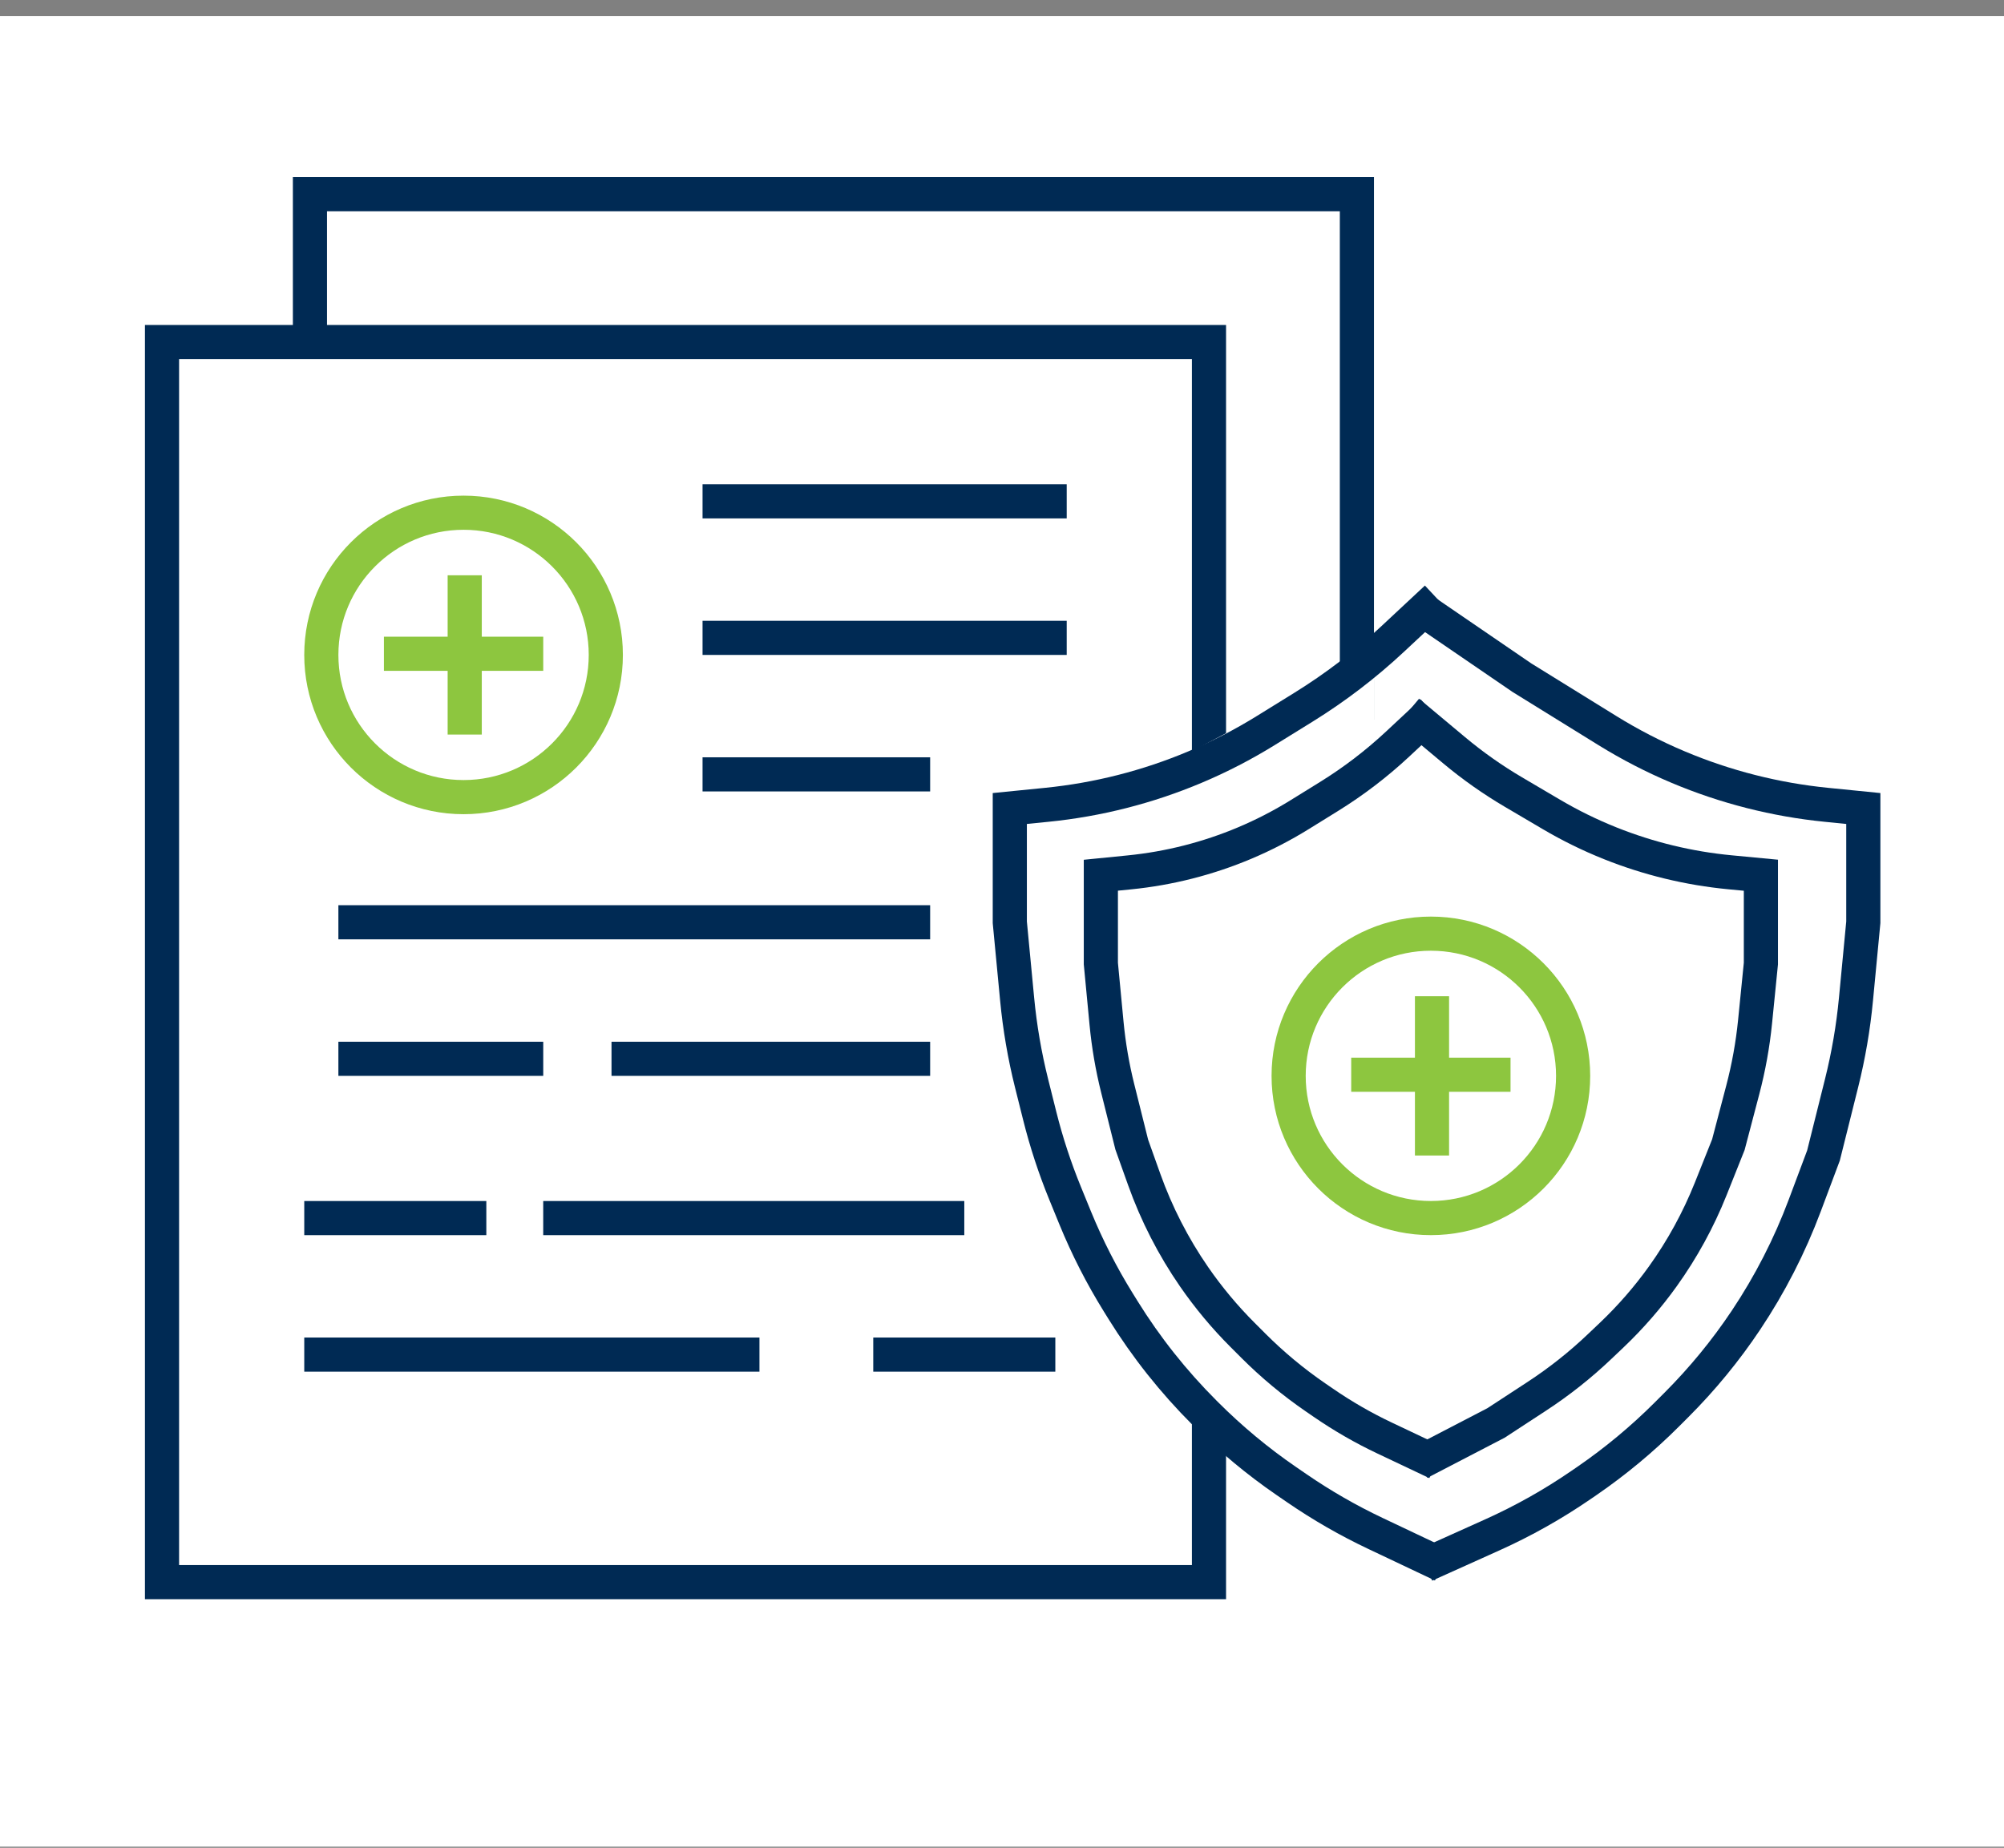 <svg width="103" height="95" viewBox="0 0 103 95" fill="none" xmlns="http://www.w3.org/2000/svg">
<rect x="0" y="0" width="103" height="95" fill="#808080" stroke="none"/>
<rect width="103" height="94.111" transform="translate(0 0.827)" fill="white"/>
<path d="M53.81 42.144L53.013 42.321L53.132 43.128L55.632 60.128L55.651 60.259L55.709 60.379L61.123 71.699V74.606L15.93 73.752V9.982H69.741V33.5V36.47L62.696 40.169L53.81 42.144Z" stroke="#002A54" stroke-width="1.755"/>
<rect x="8.327" y="17.585" width="53.811" height="63.754" fill="white" stroke="#002A54" stroke-width="1.755"/>
<path d="M60.675 38.934L70.618 33.67V74.613H64.769L63.014 74.32L60.967 72.273L60.675 38.934Z" fill="white"/>
<path d="M72.665 31.038L78.222 34.84L82.613 37.558C83.778 38.279 84.998 38.909 86.26 39.44V39.44C88.686 40.462 91.251 41.114 93.871 41.376L95.769 41.566L95.769 47.415L95.392 51.369C95.254 52.825 95.006 54.269 94.651 55.689L93.722 59.406L92.759 61.976C91.983 64.048 90.971 66.023 89.743 67.863V67.863C88.694 69.435 87.492 70.899 86.156 72.235L85.677 72.714C84.414 73.977 83.038 75.122 81.566 76.134L81.267 76.339C79.825 77.331 78.296 78.191 76.7 78.909L73.25 80.462" stroke="#002A54" stroke-width="1.755"/>
<path d="M73.835 30.745L71.557 32.872C70.155 34.181 68.627 35.348 66.996 36.358L65.057 37.558C63.892 38.279 62.673 38.909 61.41 39.44V39.44C58.984 40.462 56.419 41.114 53.8 41.376L51.901 41.566L51.901 47.415L52.278 51.368C52.417 52.825 52.664 54.269 53.019 55.689L53.439 57.367C53.778 58.724 54.215 60.056 54.745 61.351L55.264 62.621C55.881 64.127 56.622 65.579 57.48 66.962L57.723 67.354C58.907 69.263 60.307 71.028 61.895 72.616L61.993 72.714C63.256 73.977 64.632 75.122 66.104 76.134L66.64 76.502C67.925 77.386 69.279 78.165 70.689 78.833L74.127 80.462" stroke="#002A54" stroke-width="1.755"/>
<path d="M72.373 36.594L74.744 38.576C75.698 39.373 76.715 40.09 77.787 40.721L79.74 41.871C80.706 42.44 81.714 42.935 82.756 43.352V43.352C84.728 44.141 86.802 44.644 88.917 44.845L90.505 44.996L90.505 49.538L90.206 52.526C90.087 53.711 89.875 54.885 89.572 56.037L88.833 58.848L87.926 61.122C87.29 62.714 86.465 64.222 85.467 65.615V65.615C84.688 66.703 83.808 67.714 82.839 68.636L82.209 69.234C81.215 70.18 80.136 71.034 78.987 71.785L76.893 73.154L72.958 75.198" stroke="#002A54" stroke-width="1.755"/>
<path d="M73.612 36.594L71.843 38.245C70.754 39.262 69.568 40.168 68.301 40.952L66.796 41.884C65.891 42.444 64.944 42.933 63.964 43.346V43.346C62.08 44.139 60.088 44.646 58.055 44.849L56.581 44.996L56.581 49.538L56.873 52.608C56.981 53.739 57.173 54.86 57.449 55.962L58.17 58.848L58.809 60.638C59.442 62.411 60.304 64.092 61.373 65.641V65.641C62.113 66.711 62.948 67.713 63.868 68.633L64.417 69.182C65.397 70.163 66.466 71.052 67.609 71.837L68.025 72.123C69.023 72.809 70.074 73.415 71.169 73.933L73.839 75.198" stroke="#002A54" stroke-width="1.755"/>
<circle cx="73.543" cy="55.311" r="7.311" stroke="#8DC63F" stroke-width="1.755"/>
<line x1="73.601" y1="51.217" x2="73.601" y2="59.406" stroke="#8DC63F" stroke-width="1.755"/>
<line x1="69.448" y1="55.253" x2="77.637" y2="55.253" stroke="#8DC63F" stroke-width="1.755"/>
<circle cx="23.826" cy="33.67" r="7.311" stroke="#8DC63F" stroke-width="1.755"/>
<line x1="23.885" y1="29.576" x2="23.885" y2="37.764" stroke="#8DC63F" stroke-width="1.755"/>
<line x1="19.732" y1="33.611" x2="27.921" y2="33.611" stroke="#8DC63F" stroke-width="1.755"/>
<line x1="36.109" y1="25.774" x2="54.826" y2="25.774" stroke="#002A54" stroke-width="1.755"/>
<line x1="36.109" y1="32.793" x2="54.826" y2="32.793" stroke="#002A54" stroke-width="1.755"/>
<line x1="36.109" y1="39.811" x2="47.807" y2="39.811" stroke="#002A54" stroke-width="1.755"/>
<line x1="17.392" y1="47.415" x2="47.807" y2="47.415" stroke="#002A54" stroke-width="1.755"/>
<line x1="15.638" y1="69.641" x2="39.034" y2="69.641" stroke="#002A54" stroke-width="1.755"/>
<line x1="17.392" y1="54.434" x2="27.921" y2="54.434" stroke="#002A54" stroke-width="1.755"/>
<line x1="15.638" y1="62.623" x2="24.996" y2="62.623" stroke="#002A54" stroke-width="1.755"/>
<line x1="44.883" y1="69.641" x2="54.241" y2="69.641" stroke="#002A54" stroke-width="1.755"/>
<line x1="31.43" y1="54.434" x2="47.807" y2="54.434" stroke="#002A54" stroke-width="1.755"/>
<line x1="27.92" y1="62.623" x2="49.562" y2="62.623" stroke="#002A54" stroke-width="1.755"/>
</svg>
